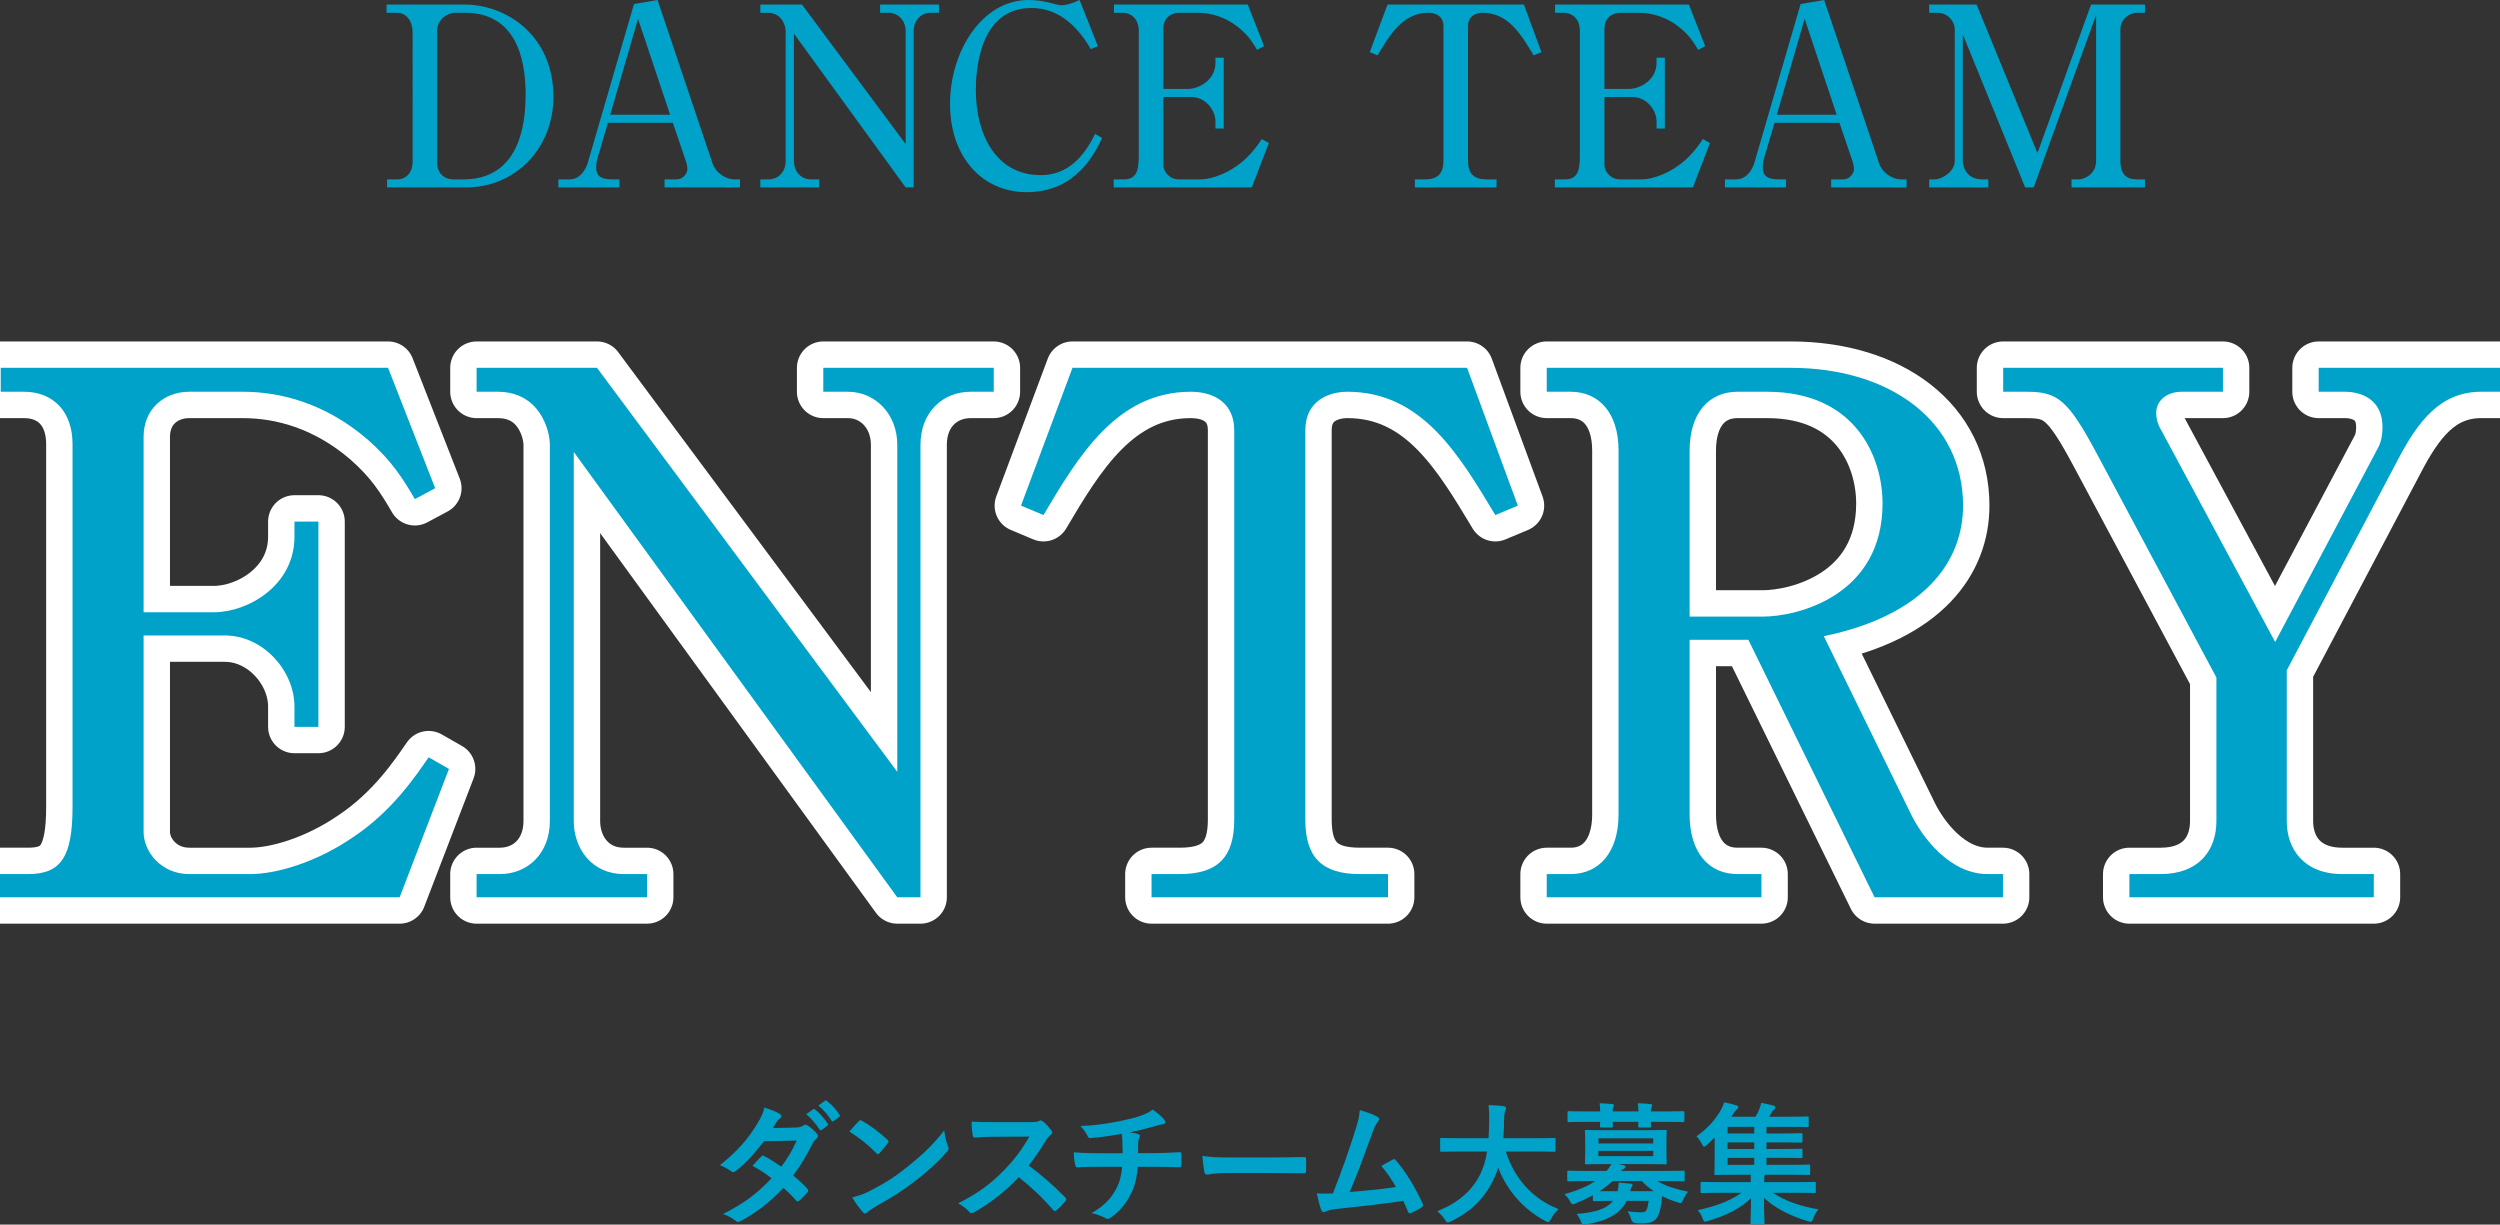 <?xml version="1.0" encoding="UTF-8"?>
<svg id="_レイヤー_2" data-name="レイヤー_2" xmlns="http://www.w3.org/2000/svg" width="379.155" height="185.725" viewBox="0 0 379.155 185.725">
  <rect x="0" y="0" width="379.155" height="185.725" fill="#333333" stroke="none"/>
  <defs>
    <style>
      .cls-1 {
        fill: #00a2c9;
      }

      .cls-2 {
        fill: none;
        stroke: #fff;
        stroke-linecap: round;
        stroke-linejoin: round;
        stroke-width: 8px;
      }
    </style>
  </defs>
  <g id="_レイヤー_1-2" data-name="レイヤー_1">
    <g>
      <g>
        <g>
          <path class="cls-2" d="M60.61,136.084H0v-3.52h4.29c5.061,0,6.71-2.75,6.71-10.23v-55c0-4.84-2.86-7.92-7.37-7.92H.11v-3.63h58.74l7.149,18.26-3.08,1.65c-1.87-3.19-3.52-5.83-7.149-9.02-6.381-5.5-13.2-7.26-18.92-7.26h-8.141c-3.85,0-6.93,2.64-6.93,6.82v26.62h10.67c5.17,0,12.21-4.07,12.21-11.44v-2.31h3.63v31.13h-3.63v-3.08c0-5.39-4.73-10.78-10.56-10.78h-12.32v29.81c0,2.97,2.64,6.38,6.93,6.38h9.24c3.96,0,10.01-1.76,15.62-5.61,5.939-3.96,9.46-9.24,11.439-12.1l3.08,1.76-7.479,19.47Z"/>
          <path class="cls-2" d="M90.541,55.784l45.54,61.271v-49.61c0-4.62-3.3-8.03-7.48-8.03h-3.739v-3.63h25.85v3.63h-3.52c-4.181,0-7.591,3.08-7.591,8.03v68.64h-3.52l-49.061-67.54v55.99c0,4.18,2.75,8.03,7.591,8.03h3.52v3.52h-25.85v-3.52h3.52c4.29,0,7.59-3.19,7.59-8.03v-57.09c0-2.2-1.54-8.03-7.92-8.03h-3.189v-3.63h18.26Z"/>
          <path class="cls-2" d="M222.495,55.784l7.7,20.9-3.41,1.43c-5.5-9.13-11.109-18.7-22.439-18.7-2.75,0-6.38,1.32-6.38,5.83v59.07c0,5.72,2.529,8.25,8.25,8.25h4.29v3.52h-35.86v-3.52h4.29c5.72,0,8.25-2.53,8.25-8.25v-59.07c0-3.96-2.86-5.83-6.601-5.83-11.22,0-17.05,9.79-22.329,18.7l-3.41-1.43,7.81-20.9h59.84Z"/>
          <path class="cls-2" d="M271.542,55.784c15.18,0,26.18,8.141,26.18,20.9,0,8.36-5.72,16.61-21.12,19.8l13.2,26.95c1.76,3.63,5.94,9.13,11.66,9.13h2.31v3.52h-19.47l-19.14-39.05h-8.91v26.51c0,5.83,2.97,9.02,7.26,9.02h3.63v3.52h-32.56v-3.52h3.63c4.29,0,7.26-3.3,7.26-9.02v-55.22c0-5.83-3.08-8.91-7.26-8.91h-3.63v-3.63h36.96ZM256.252,93.515h11.11c5.279,0,18.149-3.19,18.149-17.16,0-7.15-4.18-16.94-17.49-16.94h-4.51c-4.399,0-7.26,3.3-7.26,8.91v25.19Z"/>
          <path class="cls-2" d="M345.056,97.364l15.62-29.479c.55-.99.659-2.311.659-3.08,0-5.061-4.51-5.39-5.609-5.39h-4.07v-3.63h27.5v3.63h-2.86c-6.159,0-9.569,4.4-12.76,10.56l-16.72,31.68v22.88c0,4.18,2.53,8.03,8.47,8.03h4.73v3.52h-37.07v-3.52h4.73c5.829,0,8.47-3.63,8.47-8.03v-21.78l-18.04-33.77c-4.51-8.47-6.05-9.57-10.78-9.57h-3.52v-3.63h33.33v3.63h-6.271c-2.2,0-3.85,1.32-3.85,3.19,0,1.32.55,2.31.88,2.86l17.16,31.9Z"/>
        </g>
        <g>
          <path class="cls-1" d="M60.61,136.084H0v-3.52h4.29c5.061,0,6.71-2.75,6.71-10.23v-55c0-4.84-2.86-7.92-7.37-7.92H.11v-3.63h58.74l7.149,18.26-3.08,1.65c-1.87-3.19-3.52-5.83-7.149-9.02-6.381-5.5-13.2-7.26-18.92-7.26h-8.141c-3.85,0-6.93,2.64-6.93,6.82v26.62h10.67c5.17,0,12.21-4.07,12.21-11.44v-2.31h3.63v31.13h-3.63v-3.08c0-5.39-4.73-10.78-10.56-10.78h-12.32v29.81c0,2.97,2.64,6.38,6.93,6.38h9.24c3.96,0,10.01-1.76,15.62-5.61,5.939-3.96,9.46-9.24,11.439-12.1l3.08,1.76-7.479,19.47Z"/>
          <path class="cls-1" d="M90.541,55.784l45.54,61.271v-49.61c0-4.62-3.3-8.03-7.48-8.03h-3.739v-3.63h25.85v3.63h-3.52c-4.181,0-7.591,3.08-7.591,8.03v68.64h-3.52l-49.061-67.54v55.99c0,4.18,2.75,8.03,7.591,8.03h3.52v3.52h-25.85v-3.52h3.52c4.29,0,7.59-3.19,7.59-8.03v-57.09c0-2.2-1.54-8.03-7.92-8.03h-3.189v-3.63h18.26Z"/>
          <path class="cls-1" d="M222.495,55.784l7.7,20.9-3.41,1.43c-5.5-9.13-11.109-18.7-22.439-18.7-2.75,0-6.38,1.32-6.38,5.83v59.07c0,5.72,2.529,8.25,8.25,8.25h4.29v3.52h-35.86v-3.52h4.29c5.72,0,8.25-2.53,8.25-8.25v-59.07c0-3.96-2.86-5.83-6.601-5.83-11.22,0-17.05,9.79-22.329,18.7l-3.41-1.43,7.81-20.9h59.84Z"/>
          <path class="cls-1" d="M271.542,55.784c15.18,0,26.18,8.141,26.18,20.9,0,8.36-5.72,16.61-21.12,19.8l13.2,26.95c1.76,3.63,5.94,9.13,11.66,9.13h2.31v3.52h-19.47l-19.14-39.05h-8.91v26.51c0,5.83,2.97,9.02,7.26,9.02h3.63v3.52h-32.56v-3.52h3.63c4.29,0,7.26-3.3,7.26-9.02v-55.22c0-5.83-3.08-8.91-7.26-8.91h-3.63v-3.63h36.96ZM256.252,93.515h11.11c5.279,0,18.149-3.19,18.149-17.16,0-7.15-4.18-16.94-17.49-16.94h-4.51c-4.399,0-7.26,3.3-7.26,8.91v25.19Z"/>
          <path class="cls-1" d="M345.056,97.364l15.62-29.479c.55-.99.659-2.311.659-3.08,0-5.061-4.51-5.39-5.609-5.39h-4.07v-3.63h27.5v3.63h-2.86c-6.159,0-9.569,4.4-12.76,10.56l-16.72,31.68v22.88c0,4.18,2.53,8.03,8.47,8.03h4.73v3.52h-37.07v-3.52h4.73c5.829,0,8.47-3.63,8.47-8.03v-21.78l-18.04-33.77c-4.51-8.47-6.05-9.57-10.78-9.57h-3.52v-3.63h33.33v3.63h-6.271c-2.2,0-3.85,1.32-3.85,3.19,0,1.32.55,2.31.88,2.86l17.16,31.9Z"/>
        </g>
      </g>
      <g>
        <path class="cls-1" d="M58.627.685h11.704c6.764,0,13.604,4.939,13.604,13.983,0,7.828-5.775,13.756-13.224,13.756h-12.008v-1.216h1.634c1.064,0,2.242-.874,2.242-2.66V4.902c0-1.634-.874-2.964-2.433-2.964h-1.52V.685ZM66.303,24.738c0,1.254.798,2.47,2.508,2.47h1.444c8.437,0,9.462-8.132,9.462-12.92,0-5.472-1.52-12.35-9.196-12.35h-1.558c-.95,0-2.66.912-2.66,2.66v20.14Z"/>
        <path class="cls-1" d="M92.204,18.62l-1.597,5.396c-.151.456-.189.988-.189,1.368,0,1.064.418,1.824,2.432,1.824h1.103v1.216h-9.272v-1.216h1.672c1.9,0,2.66-2.014,2.812-2.584L96.155.608l3.572-.608,8.322,24.738c.57,1.672,2.242,2.47,3.306,2.47h.874v1.216h-11.437v-1.216h1.824c.949,0,1.634-.874,1.634-1.558,0-.342-.114-.912-.267-1.33l-1.938-5.7h-9.842ZM101.628,17.404l-4.864-14.554-4.218,14.554h9.082Z"/>
        <path class="cls-1" d="M121.622.685l15.732,21.166V4.712c0-1.596-1.14-2.774-2.584-2.774h-1.292V.685h8.93v1.254h-1.216c-1.444,0-2.622,1.063-2.622,2.774v23.712h-1.216l-16.948-23.332v19.342c0,1.444.95,2.773,2.622,2.773h1.216v1.216h-8.93v-1.216h1.216c1.482,0,2.622-1.102,2.622-2.773V4.712c0-.76-.532-2.774-2.736-2.774h-1.102V.685h6.308Z"/>
        <path class="cls-1" d="M165.44,7.448c-3.002-5.13-6.347-6.232-9.044-6.232-8.019,0-8.398,9.88-8.398,12.426,0,6.802,3.078,12.92,9.842,12.92,3.307,0,6.118-1.824,8.246-6.271l1.064.646c-1.064,2.204-3.876,8.208-11.438,8.208-6.726,0-11.628-5.32-11.628-13.376s4.902-15.771,11.895-15.771c1.102,0,2.128.152,3.078.38,1.178.304,1.558.418,1.976.418.228,0,1.064-.038,2.698-.798l2.773,6.992-1.063.456Z"/>
        <path class="cls-1" d="M189.849,28.424h-20.938v-1.216h1.482c1.748,0,2.317-.95,2.317-3.534V4.674c0-1.672-.987-2.736-2.546-2.736h-1.216V.685h20.292l2.47,6.308-1.063.57c-.646-1.103-1.216-2.014-2.471-3.116-2.203-1.9-4.56-2.508-6.535-2.508h-2.812c-1.33,0-2.394.912-2.394,2.356v9.196h3.686c1.786,0,4.218-1.406,4.218-3.952v-.798h1.254v10.754h-1.254v-1.063c0-1.862-1.634-3.725-3.647-3.725h-4.256v10.298c0,1.026.912,2.204,2.394,2.204h3.192c1.368,0,3.458-.607,5.396-1.938,2.052-1.368,3.269-3.192,3.952-4.18l1.064.608-2.584,6.726Z"/>
        <path class="cls-1" d="M231.116.685l2.659,7.22-1.178.494c-1.899-3.154-3.838-6.46-7.752-6.46-.95,0-2.204.456-2.204,2.014v20.406c0,1.976.874,2.85,2.851,2.85h1.481v1.216h-12.388v-1.216h1.481c1.977,0,2.851-.874,2.851-2.85V3.952c0-1.368-.988-2.014-2.28-2.014-3.876,0-5.89,3.382-7.714,6.46l-1.178-.494,2.697-7.22h20.673Z"/>
        <path class="cls-1" d="M256.747,28.424h-20.938v-1.216h1.482c1.748,0,2.317-.95,2.317-3.534V4.674c0-1.672-.987-2.736-2.546-2.736h-1.216V.685h20.292l2.47,6.308-1.063.57c-.646-1.103-1.216-2.014-2.471-3.116-2.203-1.9-4.56-2.508-6.535-2.508h-2.812c-1.33,0-2.394.912-2.394,2.356v9.196h3.686c1.786,0,4.218-1.406,4.218-3.952v-.798h1.254v10.754h-1.254v-1.063c0-1.862-1.634-3.725-3.647-3.725h-4.256v10.298c0,1.026.912,2.204,2.394,2.204h3.192c1.368,0,3.458-.607,5.396-1.938,2.052-1.368,3.269-3.192,3.952-4.18l1.064.608-2.584,6.726Z"/>
        <path class="cls-1" d="M269.132,18.62l-1.597,5.396c-.151.456-.189.988-.189,1.368,0,1.064.418,1.824,2.432,1.824h1.103v1.216h-9.272v-1.216h1.672c1.9,0,2.66-2.014,2.812-2.584l6.991-24.016,3.572-.608,8.322,24.738c.57,1.672,2.242,2.47,3.306,2.47h.874v1.216h-11.438v-1.216h1.824c.949,0,1.634-.874,1.634-1.558,0-.342-.114-.912-.267-1.33l-1.938-5.7h-9.842ZM278.556,17.404l-4.864-14.554-4.218,14.554h9.082Z"/>
        <path class="cls-1" d="M308.435,28.424h-1.292l-9.462-23.218v19.229c0,.684.418,2.773,3.002,2.773h.874v1.216h-8.969v-1.216h.836c1.179,0,3.04-1.254,3.04-2.773V4.408c0-.874-.798-2.47-2.66-2.47h-1.216V.685h7.183l9.233,22.534,8.132-22.534h8.171v1.254h-1.217c-1.14,0-2.508.988-2.508,2.47v20.026c0,1.899.836,2.773,2.47,2.773h1.255v1.216h-11.135v-1.216h1.064c.874,0,2.66-.798,2.66-2.773V2.28l-9.462,26.144Z"/>
      </g>
      <g>
        <path class="cls-1" d="M120.732,171.002c.58-.021.841-.141,1.101-.3.14-.1.24-.14.34-.14.101,0,.22.06.36.16.439.26,1,.8,1.36,1.22.12.12.16.24.16.36s-.061.24-.221.38c-.2.18-.399.38-.6.76-.86,1.7-1.801,3.341-2.94,4.841.819.66,1.58,1.36,2.16,2.021.08.08.12.18.12.28,0,.08-.04.18-.12.26-.28.34-.9.98-1.24,1.26-.08.06-.16.1-.24.1-.06,0-.14-.04-.22-.12-.48-.56-1.28-1.36-1.94-1.94-2.041,2.2-4.102,3.761-6.382,5.001-.18.1-.34.18-.5.18-.12,0-.24-.06-.38-.18-.641-.52-1.2-.78-1.9-1.02,3.101-1.581,5.101-3.021,7.361-5.421-.76-.62-1.66-1.24-2.881-1.88.44-.48.86-1,1.32-1.421.08-.08.16-.14.261-.14.06,0,.12.04.2.08.72.34,1.6.92,2.58,1.6.96-1.24,1.7-2.541,2.341-3.96l-4.961.1c-1.641,2.101-2.941,3.481-4.281,4.501-.141.1-.26.18-.4.18-.1,0-.22-.04-.32-.14-.5-.36-1.02-.64-1.68-.92,2.801-2.221,4.301-4.061,5.661-6.281.64-1.081.9-1.621,1.08-2.461.68.24,1.721.58,2.341.98.16.08.22.2.22.32,0,.14-.1.3-.24.4-.18.12-.32.28-.42.42-.16.28-.28.48-.62,1l3.521-.08ZM123.333,168.241c.101-.08.181-.06.3.04.62.48,1.341,1.28,1.9,2.141.08.12.08.22-.06.32l-.84.62c-.141.1-.24.08-.341-.06-.6-.92-1.24-1.681-2.02-2.32l1.06-.74ZM125.113,166.941c.12-.08.181-.06.301.04.74.561,1.46,1.36,1.9,2.061.08.12.1.24-.061.36l-.8.62c-.16.12-.261.06-.34-.06-.541-.86-1.181-1.621-2.001-2.3l1-.72Z"/>
        <path class="cls-1" d="M130.219,170.062c.08-.1.18-.16.28-.16.08,0,.159.04.26.1,1.021.54,2.681,1.76,3.82,2.84.12.12.181.2.181.28s-.04.16-.12.26c-.3.4-.96,1.201-1.24,1.501-.101.1-.16.16-.24.16s-.16-.06-.26-.16c-1.2-1.24-2.641-2.381-4.081-3.261.44-.54,1.021-1.16,1.4-1.561ZM131.959,180.604c2.44-1.26,3.741-2.101,5.761-3.721,2.441-1.98,3.781-3.261,5.481-5.441.12,1,.3,1.68.561,2.34.06.14.1.26.1.38,0,.18-.1.34-.32.601-1.06,1.24-2.78,2.84-4.601,4.241-1.66,1.3-3.341,2.42-6.041,3.921-.9.54-1.16.74-1.341.92-.12.12-.24.2-.359.2-.101,0-.221-.08-.341-.22-.5-.56-1.12-1.38-1.6-2.22,1.02-.28,1.64-.46,2.7-1Z"/>
        <path class="cls-1" d="M156.236,170.182c.72,0,1.08-.02,1.38-.18.08-.06.141-.08.221-.08.119,0,.22.08.34.16.46.36.92.88,1.3,1.4.061.101.101.181.101.261,0,.12-.08.26-.261.399-.26.221-.52.521-.74.881-.819,1.4-1.6,2.521-2.561,3.74,1.921,1.42,3.701,2.981,5.542,4.841.1.1.16.2.16.28s-.04.18-.141.3c-.38.46-.84.94-1.34,1.36-.08.08-.16.12-.24.12-.101,0-.181-.06-.28-.16-1.681-1.96-3.4-3.541-5.201-4.961-2.261,2.361-4.541,4.062-6.722,5.281-.18.08-.319.16-.46.16-.12,0-.24-.06-.34-.18-.44-.54-1.021-.94-1.681-1.301,3.121-1.58,4.981-3,7.042-5.101,1.44-1.5,2.54-2.921,3.761-5.021l-5.161.02c-1.04,0-2.08.04-3.161.12-.159.02-.22-.12-.26-.34-.1-.42-.18-1.38-.18-2.08,1.08.08,2.08.08,3.381.08h5.501Z"/>
        <path class="cls-1" d="M170.26,174.902c0-.64-.021-1.44-.04-2.021-.021-.26-.04-.52-.101-.92-1.32.24-3.2.54-4.74.64-.301.04-.421-.22-.5-.44-.2-.4-.48-.82-1.021-1.38,2.5-.12,4.061-.38,5.941-.74,1.38-.3,2.38-.52,3.301-.86.939-.36,1.28-.561,1.72-.9.681.5,1.32,1,1.641,1.4.16.16.26.34.26.56s-.2.26-.52.28c-.42.06-.841.24-1.261.34-1.22.34-2.44.641-3.621.881.521.06.98.14,1.301.26.16.04.26.14.26.28,0,.1-.06.2-.12.34-.08.18-.12.38-.14.68-.021.44-.021.9-.021,1.581h2.481c1.26,0,2.96-.101,3.86-.141.2,0,.2.101.22.32.04.521.021,1.141,0,1.601-.02.28-.02.36-.26.36-1.26-.04-2.421-.06-3.881-.06h-2.46c-.16,1.7-.44,2.9-1.001,4.021-.7,1.48-1.88,2.88-3.181,3.741-.12.08-.22.14-.34.14-.1,0-.22-.04-.36-.12-.72-.38-1.46-.62-2.12-.76,2-1.18,2.921-2.2,3.741-3.701.52-1.02.8-2.081.88-3.321h-3.561c-.721,0-2.201,0-3.181.08-.261.02-.32-.14-.381-.46-.1-.38-.199-1.2-.199-1.82,1.42.12,2.9.14,3.881.14h3.521Z"/>
        <path class="cls-1" d="M186.053,177.903c-1.979,0-2.74.24-2.94.24-.24,0-.399-.12-.46-.42-.1-.46-.22-1.4-.3-2.42,1.3.2,2.301.24,4.32.24h6.441c1.521,0,3.062-.04,4.602-.061.3-.02.36.04.36.28.04.6.04,1.28,0,1.88,0,.24-.08.32-.36.3-1.5-.021-2.98-.04-4.461-.04h-7.202Z"/>
        <path class="cls-1" d="M208.928,169.401c.141.1.24.2.24.32,0,.1-.06.24-.2.4-.359.46-.6,1.08-.82,1.66-1.12,3.061-2.18,6.001-3.44,9.002,3.081-.26,4.761-.42,7.002-.76-.62-1.1-1.36-2.2-2.221-3.2.6-.32,1.18-.66,1.74-.96.22-.12.34-.04.48.12,1.56,1.821,3.061,4.321,4.04,6.542.061.1.08.18.08.26,0,.12-.08.24-.26.34-.479.32-.98.58-1.521.82-.08.04-.16.06-.24.06-.119,0-.22-.1-.279-.28-.24-.561-.46-1.081-.7-1.601-3.201.48-6.241.82-9.502,1.16-1.32.14-1.86.24-2.341.48-.26.12-.48.08-.58-.2-.16-.34-.42-1.34-.7-2.581.8.06,1.641.04,2.44.02,1.42-3.581,2.461-6.542,3.501-9.902.32-1.04.52-1.74.58-2.74,1.22.36,2.08.64,2.7,1.04Z"/>
        <path class="cls-1" d="M221.175,174.643c-1.801,0-2.421.04-2.541.04-.199,0-.22-.021-.22-.24v-1.641c0-.2.021-.22.22-.22.12,0,.74.04,2.541.04h4.581c.06-.82.08-1.721.1-2.701.021-.96-.02-1.68-.1-2.32.62.02,1.641.06,2.301.16.199.04.359.141.359.28,0,.16-.04.26-.12.42-.1.18-.16.521-.18,1.4-.021.98-.04,1.9-.12,2.761h5.161c1.801,0,2.421-.04,2.541-.04.199,0,.22.02.22.22v1.641c0,.22-.021.24-.22.24-.12,0-.74-.04-2.541-.04h-4.781c1.24,3.921,3.941,7.182,8.002,8.722-.42.4-.86.96-1.16,1.5-.18.34-.26.5-.42.5-.101,0-.24-.08-.46-.2-3.181-1.701-5.722-4.461-7.122-8.082-.2.68-.46,1.32-.76,1.92-1.381,2.84-3.461,4.801-6.401,6.241-.24.1-.38.16-.48.16-.16,0-.24-.12-.46-.46-.32-.479-.7-.88-1.141-1.26,3.221-1.24,5.302-3.181,6.481-5.501.5-1,.86-2.161,1.08-3.541h-4.36Z"/>
        <path class="cls-1" d="M241.575,181.264c-.801.46-1.661.86-2.561,1.221-.221.1-.36.16-.461.16-.18,0-.26-.14-.46-.5-.26-.44-.54-.78-.84-1.02,2.061-.601,3.541-1.221,4.681-2h-1.54c-1.78,0-2.381.04-2.501.04-.18,0-.199-.02-.199-.22v-1.18c0-.2.02-.22.199-.22.12,0,.721.04,2.501.04h3.261c.32-.36.54-.7.72-1.04h-1.02c-1.94,0-2.621.04-2.761.04-.2,0-.22-.02-.22-.24,0-.12.04-.52.04-1.521v-1.7c0-1.021-.04-1.42-.04-1.54,0-.2.02-.22.22-.22.14,0,.82.04,2.761.04h6.461c1.921,0,2.601-.04,2.741-.04.199,0,.22.02.22.22,0,.12-.04.52-.04,1.54v1.7c0,1,.04,1.4.04,1.521,0,.22-.021.24-.22.24-.141,0-.82-.04-2.741-.04h-4.32l.699.16c.221.06.32.12.32.26,0,.12-.08.22-.24.3-.119.061-.26.16-.399.32h6.881c1.801,0,2.381-.04,2.521-.04.2,0,.221.02.221.22v1.18c0,.2-.021.22-.221.22-.14,0-.72-.04-2.521-.04h-1.4c1.181.72,2.621,1.18,4.661,1.62-.279.34-.52.72-.74,1.201-.18.38-.239.52-.399.52-.101,0-.24-.06-.46-.12-.86-.26-1.621-.58-2.341-.94-.04.42-.08.82-.14,1.22-.101.76-.28,1.4-.581,1.96-.38.64-1.04.96-2.2.96-.479,0-.72,0-1.14-.04q-.461-.04-.62-.561c-.141-.5-.32-.86-.561-1.24.82.12,1.42.16,2.04.16.501,0,.74-.1.86-.4.141-.34.221-.78.301-1.34h-3.321c-.42.84-1,1.5-1.74,2-1.08.76-2.501,1.24-4.341,1.541-.2.04-.38.06-.46.06-.2,0-.28-.12-.42-.5-.16-.44-.4-.8-.641-1.12,2.2-.18,3.761-.54,4.761-1.26.28-.2.54-.44.761-.72h-.24c-1.86,0-2.48.04-2.601.04-.2,0-.22-.02-.22-.24v-.66ZM242.695,168.561c-.021-.46-.04-.88-.101-1.24.641.02,1.36.06,1.9.12.181.02.28.08.28.18,0,.12-.06.2-.1.3-.04.1-.101.3-.101.64h3.921c-.02-.46-.04-.88-.1-1.24.64.02,1.36.06,1.9.12.18.02.28.08.28.18,0,.12-.061.2-.101.3-.04.1-.1.3-.1.64h2.34c1.781,0,2.401-.04,2.521-.04.2,0,.221.02.221.22v1.2c0,.22-.021.24-.221.24-.119,0-.739-.04-2.521-.04h-2.34c.02.34.04.56.04.64,0,.2-.021.22-.24.22h-1.48c-.22,0-.24-.021-.24-.22,0-.08.021-.3.021-.64h-3.901c.021.34.04.56.04.64,0,.2-.02.22-.24.22h-1.479c-.221,0-.24-.021-.24-.22,0-.08.02-.3.02-.64h-2.2c-1.78,0-2.4.04-2.521.04-.2,0-.22-.02-.22-.24v-1.2c0-.2.02-.22.22-.22.12,0,.74.04,2.521.04h2.221ZM242.415,172.642v.78h8.321v-.78h-8.321ZM250.736,174.542h-8.321v.8h8.321v-.8ZM250.816,180.664c-.64-.44-1.24-.94-1.82-1.541h-4.44c-.561.54-1.221,1.06-1.961,1.541h2.741c.1-.46.16-.86.14-1.301.66.04,1.24.1,1.78.14.221.04.36.1.36.22,0,.1-.08.2-.14.3-.101.12-.141.26-.24.641h3.58Z"/>
        <path class="cls-1" d="M260.67,180.904c-1.8,0-2.42.04-2.54.04-.2,0-.221-.02-.221-.22v-1.28c0-.18.021-.2.221-.2.12,0,.74.04,2.54.04h4.861v-.1c0-.32,0-.681-.02-1.021h-2.481c-1.96,0-2.68.04-2.8.04-.2,0-.221-.02-.221-.24,0-.12.04-.78.04-2.26v-3.181c-.38.38-.78.76-1.18,1.121-.2.18-.32.26-.42.26-.12,0-.2-.14-.341-.42-.239-.48-.52-.86-.82-1.16,1.741-1.161,2.981-2.721,3.661-3.901.3-.54.42-.84.54-1.24.641.12,1.24.26,1.881.46.18.061.26.16.26.28s-.04.2-.18.3c-.141.12-.341.34-.54.64l-.341.5h3.681c.221-.38.4-.72.541-1.061.14-.34.239-.66.319-1.04.7.12,1.32.26,1.9.42.181.061.24.181.24.28,0,.12-.1.22-.2.3-.12.101-.3.34-.38.5-.12.22-.22.42-.34.6h3.04c1.94,0,2.581-.04,2.721-.04.2,0,.221.02.221.2v1.18c0,.22-.021.24-.221.24-.14,0-.78-.04-2.721-.04h-3.46v1h2.521c1.92,0,2.58-.04,2.7-.04.22,0,.24.02.24.22v1c0,.2-.021.22-.24.22-.12,0-.78-.04-2.7-.04h-2.521v1h2.521c1.92,0,2.58-.04,2.7-.04.22,0,.24.02.24.22v.98c0,.2-.021.22-.24.22-.12,0-.78-.04-2.7-.04h-2.521v1.061h3.641c1.96,0,2.641-.04,2.761-.04.2,0,.22.02.22.22v1.12c0,.22-.02.24-.22.24-.12,0-.801-.04-2.761-.04h-3.861l-.06.12c-.061.12-.061.36-.061.88v.12h5.062c1.801,0,2.421-.04,2.541-.04.199,0,.22.021.22.2v1.28c0,.2-.021.22-.22.22-.12,0-.74-.04-2.541-.04h-3.761c1.86,1.24,4.101,2.021,6.922,2.521-.36.4-.601.86-.78,1.34-.16.4-.221.54-.4.54-.12,0-.24-.04-.46-.1-2.721-.82-4.981-2-6.622-3.541,0,2.221.08,3.381.08,3.801,0,.2-.02.22-.199.22h-1.721c-.18,0-.2-.02-.2-.22,0-.42.061-1.541.08-3.741-1.58,1.581-3.98,2.701-6.481,3.441-.22.06-.36.12-.48.12-.18,0-.26-.14-.399-.52-.16-.44-.4-.86-.721-1.22,2.681-.6,4.842-1.36,6.642-2.641h-3.461ZM266.052,171.902v-1h-4.041v1h4.041ZM266.052,174.263v-1h-4.041v1h4.041ZM266.052,176.663v-1.061h-4.041v1.061h4.041Z"/>
      </g>
    </g>
  </g>
</svg>